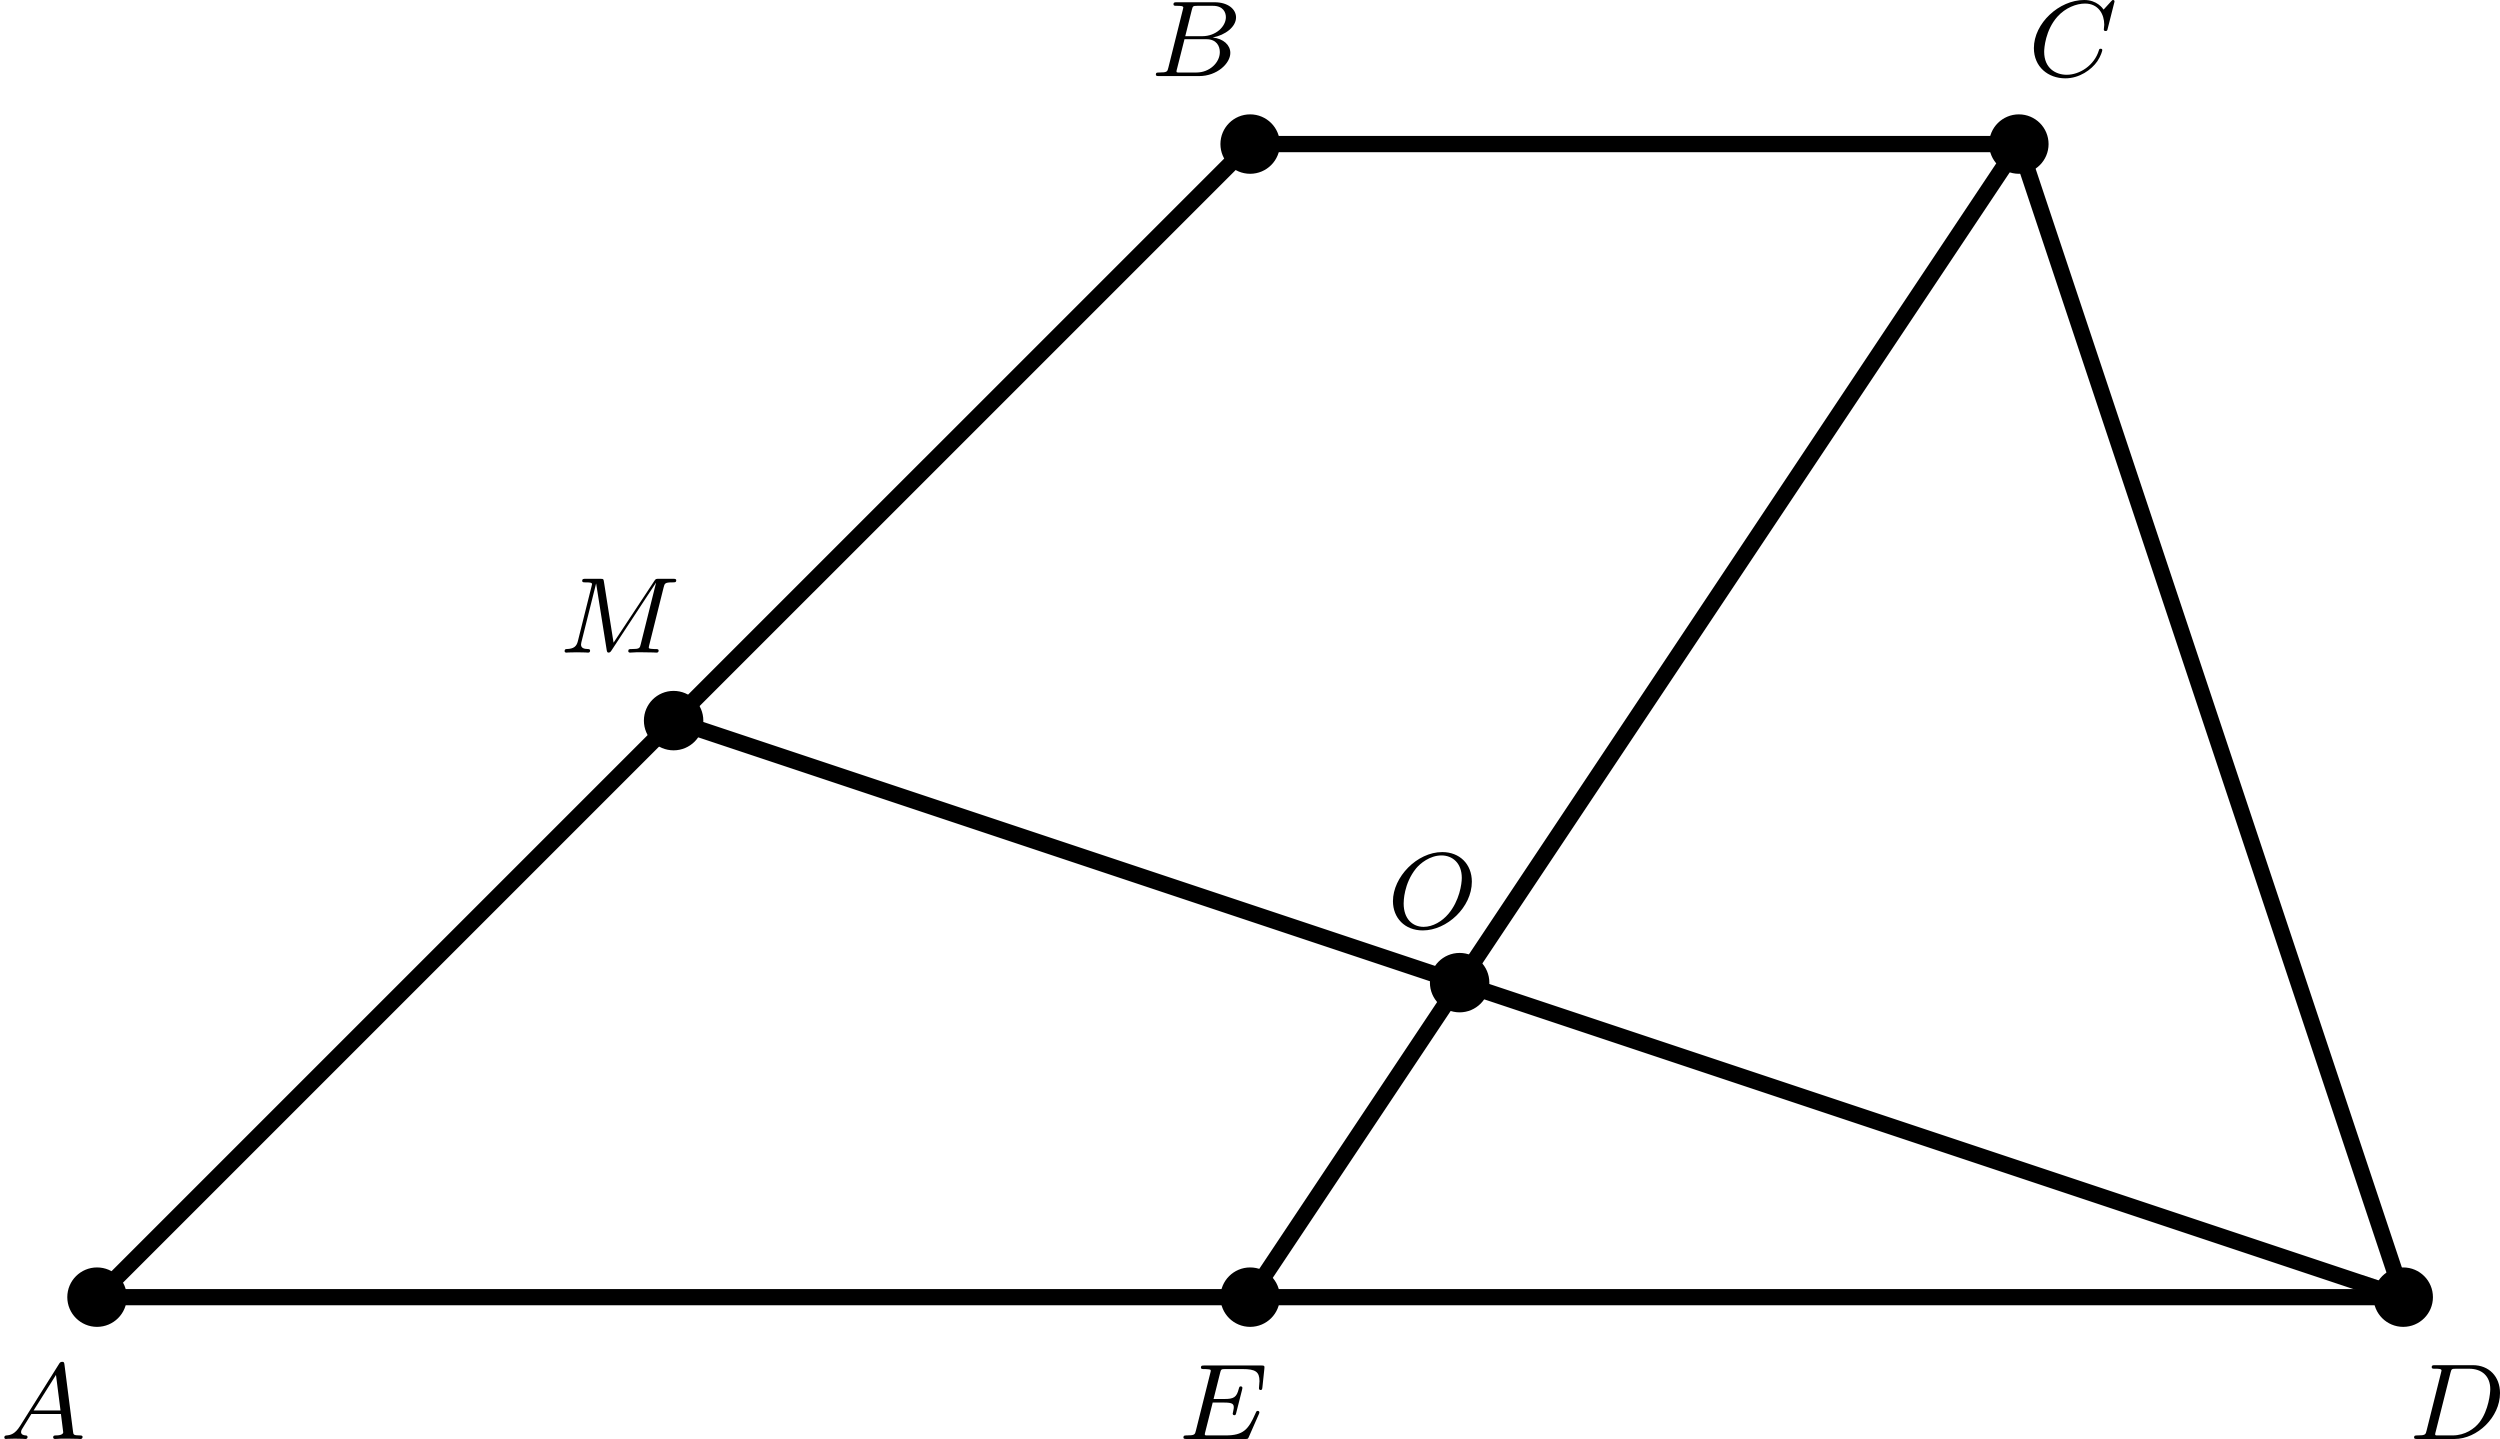 <?xml version='1.0' encoding='UTF-8'?>
<!-- This file was generated by dvisvgm 2.13.3 -->
<svg version='1.1' xmlns='http://www.w3.org/2000/svg' xmlns:xlink='http://www.w3.org/1999/xlink' width='368.748pt' height='212.25pt' viewBox='5.643 106.163 368.748 212.25'>
<defs>
<path id='g2-65' d='M1.474-.948C1.108-.367 .781-.287 .494-.263C.414-.255 .319-.247 .319-.112C.319-.088 .335 0 .43 0C.502 0 .55-.024 1.108-.024C1.65-.024 1.833 0 1.873 0S2.032 0 2.032-.151C2.032-.255 1.929-.263 1.889-.263C1.722-.271 1.554-.335 1.554-.51C1.554-.63 1.618-.733 1.769-.964L2.311-1.841H4.495L4.663-.494C4.663-.383 4.519-.263 4.144-.263C4.025-.263 3.921-.263 3.921-.112C3.921-.104 3.929 0 4.057 0C4.136 0 4.439-.016 4.511-.024H5.013C5.731-.024 5.866 0 5.93 0C5.962 0 6.089 0 6.089-.151C6.089-.263 5.986-.263 5.858-.263C5.42-.263 5.412-.335 5.388-.534L4.758-5.46C4.734-5.635 4.726-5.691 4.591-5.691C4.447-5.691 4.4-5.611 4.352-5.531L1.474-.948ZM2.479-2.104L4.129-4.726L4.463-2.104H2.479Z'/>
<path id='g2-66' d='M1.347-.63C1.275-.327 1.259-.263 .669-.263C.518-.263 .422-.263 .422-.112C.422 0 .526 0 .662 0H3.618C4.933 0 5.914-.933 5.914-1.706C5.914-2.287 5.412-2.758 4.615-2.845C5.539-3.021 6.336-3.626 6.336-4.328C6.336-4.926 5.754-5.444 4.75-5.444H1.969C1.825-5.444 1.722-5.444 1.722-5.292C1.722-5.181 1.817-5.181 1.953-5.181C2.216-5.181 2.447-5.181 2.447-5.053C2.447-5.021 2.439-5.013 2.415-4.91L1.347-.63ZM2.59-2.941L3.076-4.886C3.148-5.157 3.156-5.181 3.483-5.181H4.631C5.412-5.181 5.587-4.67 5.587-4.344C5.587-3.666 4.862-2.941 3.842-2.941H2.59ZM2.04-.263C1.969-.279 1.945-.279 1.945-.335C1.945-.399 1.961-.462 1.977-.51L2.534-2.718H4.152C4.894-2.718 5.141-2.216 5.141-1.769C5.141-.988 4.376-.263 3.419-.263H2.04Z'/>
<path id='g2-67' d='M6.344-5.396C6.352-5.428 6.368-5.475 6.368-5.515C6.368-5.571 6.32-5.611 6.265-5.611S6.185-5.587 6.121-5.515L5.563-4.902C5.491-5.005 5.069-5.611 4.136-5.611C2.287-5.611 .422-3.897 .422-2.064C.422-.677 1.474 .167 2.742 .167C3.786 .167 4.67-.47 5.101-1.092C5.364-1.482 5.467-1.865 5.467-1.913C5.467-1.985 5.42-2.016 5.348-2.016C5.252-2.016 5.236-1.977 5.212-1.889C4.878-.789 3.802-.096 2.845-.096C2.032-.096 1.18-.574 1.18-1.793C1.18-2.048 1.267-3.379 2.152-4.376C2.75-5.045 3.563-5.348 4.192-5.348C5.197-5.348 5.611-4.543 5.611-3.786C5.611-3.674 5.579-3.523 5.579-3.427C5.579-3.324 5.683-3.324 5.715-3.324C5.818-3.324 5.834-3.355 5.866-3.499L6.344-5.396Z'/>
<path id='g2-68' d='M1.331-.63C1.259-.327 1.243-.263 .654-.263C.502-.263 .406-.263 .406-.112C.406 0 .51 0 .646 0H3.387C5.069 0 6.743-1.61 6.743-3.387C6.743-4.607 5.93-5.444 4.742-5.444H1.953C1.809-5.444 1.706-5.444 1.706-5.292C1.706-5.181 1.801-5.181 1.937-5.181C2.2-5.181 2.431-5.181 2.431-5.053C2.431-5.021 2.423-5.013 2.399-4.91L1.331-.63ZM3.092-4.886C3.164-5.157 3.172-5.181 3.499-5.181H4.463C5.396-5.181 6.025-4.647 6.025-3.674C6.025-3.411 5.914-2.112 5.22-1.219C4.87-.773 4.184-.263 3.244-.263H2.056C1.985-.279 1.961-.279 1.961-.335C1.961-.399 1.977-.462 1.993-.51L3.092-4.886Z'/>
<path id='g2-69' d='M5.97-1.849C5.986-1.881 6.001-1.929 6.001-1.961C6.001-1.977 5.994-2.072 5.882-2.072C5.794-2.072 5.786-2.048 5.707-1.873C5.197-.709 4.822-.263 3.523-.263H2.072C2-.279 1.977-.279 1.977-.335C1.977-.399 1.993-.462 2.008-.51L2.558-2.686H3.411C3.993-2.686 4.113-2.59 4.113-2.335C4.113-2.327 4.113-2.2 4.057-1.977C4.041-1.937 4.033-1.889 4.033-1.865C4.033-1.857 4.041-1.753 4.152-1.753C4.248-1.753 4.264-1.801 4.296-1.937L4.718-3.602C4.726-3.626 4.75-3.746 4.75-3.762C4.75-3.842 4.686-3.881 4.631-3.881C4.527-3.881 4.519-3.826 4.479-3.69C4.32-3.068 4.105-2.949 3.419-2.949H2.622L3.1-4.854C3.172-5.141 3.18-5.157 3.507-5.157H4.75C5.707-5.157 6.009-4.965 6.009-4.264C6.009-4.097 5.97-3.897 5.97-3.746C5.97-3.65 6.025-3.61 6.089-3.61C6.201-3.61 6.209-3.682 6.225-3.818L6.368-5.173C6.376-5.212 6.376-5.268 6.376-5.308C6.376-5.42 6.28-5.42 6.137-5.42H1.937C1.785-5.42 1.69-5.42 1.69-5.268C1.69-5.157 1.793-5.157 1.929-5.157C1.953-5.157 2.096-5.157 2.232-5.141C2.399-5.125 2.415-5.101 2.415-5.029C2.415-4.989 2.399-4.941 2.391-4.902L1.323-.63C1.251-.327 1.235-.263 .646-.263C.494-.263 .399-.263 .399-.112C.399 0 .502 0 .638 0H4.949C5.149 0 5.157 0 5.22-.143L5.97-1.849Z'/>
<path id='g2-77' d='M7.739-4.798C7.819-5.109 7.835-5.181 8.393-5.181C8.576-5.181 8.671-5.181 8.671-5.332C8.671-5.444 8.568-5.444 8.424-5.444H7.396C7.181-5.444 7.157-5.444 7.054-5.284L4.049-.733L3.339-5.228C3.308-5.428 3.3-5.444 3.061-5.444H1.985C1.841-5.444 1.737-5.444 1.737-5.292C1.737-5.181 1.841-5.181 1.969-5.181C2.232-5.181 2.463-5.181 2.463-5.053C2.463-5.021 2.455-5.013 2.431-4.91L1.419-.853C1.323-.454 1.116-.279 .582-.263C.534-.263 .438-.255 .438-.112C.438-.064 .478 0 .558 0C.59 0 .773-.024 1.347-.024C1.977-.024 2.096 0 2.168 0C2.2 0 2.319 0 2.319-.151C2.319-.247 2.232-.263 2.176-.263C1.889-.271 1.65-.319 1.65-.598C1.65-.638 1.674-.749 1.674-.757L2.758-5.085H2.766L3.539-.215C3.563-.088 3.571 0 3.682 0S3.85-.088 3.897-.159L7.173-5.149L7.181-5.141L6.057-.63C5.986-.327 5.97-.263 5.38-.263C5.228-.263 5.133-.263 5.133-.112C5.133-.08 5.157 0 5.26 0S5.603-.016 5.715-.024H6.225C6.966-.024 7.157 0 7.213 0C7.261 0 7.372 0 7.372-.151C7.372-.263 7.269-.263 7.133-.263C7.109-.263 6.966-.263 6.83-.279C6.663-.295 6.647-.319 6.647-.391C6.647-.43 6.663-.478 6.671-.518L7.739-4.798Z'/>
<path id='g2-79' d='M6.225-3.427C6.225-4.734 5.316-5.611 4.041-5.611C2.184-5.611 .406-3.77 .406-1.993C.406-.765 1.267 .167 2.606 .167C4.392 .167 6.225-1.546 6.225-3.427ZM2.67-.096C1.857-.096 1.196-.677 1.196-1.817C1.196-1.945 1.196-3.276 2.112-4.407C2.407-4.766 3.124-5.364 3.985-5.364C4.782-5.364 5.483-4.814 5.483-3.706C5.483-3.268 5.316-2.024 4.495-1.052C4.033-.502 3.347-.096 2.67-.096Z'/>
</defs>
<g id='page1' transform='matrix(2 0 0 2 0 0)'>
<path d='M9.977 148.746L95.019 63.707H151.711L180.058 148.746Z' stroke='#000' fill='none' stroke-width='1.196'/>
<path d='M11.973 148.746C11.973 147.645 11.078 146.754 9.977 146.754C8.879 146.754 7.984 147.645 7.984 148.746C7.984 149.848 8.879 150.738 9.977 150.738C11.078 150.738 11.973 149.848 11.973 148.746Z'/>
<path d='M11.973 148.746C11.973 147.645 11.078 146.754 9.977 146.754C8.879 146.754 7.984 147.645 7.984 148.746C7.984 149.848 8.879 150.738 9.977 150.738C11.078 150.738 11.973 149.848 11.973 148.746Z' stroke='#000' fill='none' stroke-width='.399' stroke-miterlimit='10'/>
<g transform='matrix(1 0 0 1 -7.157 10.46)'>
<use x='9.978' y='148.746' xlink:href='#g2-65'/>
</g>
<path d='M97.012 63.707C97.012 62.605 96.121 61.715 95.019 61.715C93.918 61.715 93.027 62.605 93.027 63.707C93.027 64.805 93.918 65.699 95.019 65.699C96.121 65.699 97.012 64.805 97.012 63.707Z'/>
<path d='M97.012 63.707C97.012 62.605 96.121 61.715 95.019 61.715C93.918 61.715 93.027 62.605 93.027 63.707C93.027 64.805 93.918 65.699 95.019 65.699C96.121 65.699 97.012 64.805 97.012 63.707Z' stroke='#000' fill='none' stroke-width='.399' stroke-miterlimit='10'/>
<g transform='matrix(1 0 0 1 77.665 -90.054)'>
<use x='9.978' y='148.746' xlink:href='#g2-66'/>
</g>
<path d='M153.703 63.707C153.703 62.605 152.812 61.715 151.711 61.715C150.613 61.715 149.718 62.605 149.718 63.707C149.718 64.805 150.613 65.699 151.711 65.699C152.812 65.699 153.703 64.805 153.703 63.707Z'/>
<path d='M153.703 63.707C153.703 62.605 152.812 61.715 151.711 61.715C150.613 61.715 149.718 62.605 149.718 63.707C149.718 64.805 150.613 65.699 151.711 65.699C152.812 65.699 153.703 64.805 153.703 63.707Z' stroke='#000' fill='none' stroke-width='.399' stroke-miterlimit='10'/>
<g transform='matrix(1 0 0 1 142.42 -90.054)'>
<use x='9.978' y='148.746' xlink:href='#g2-67'/>
</g>
<path d='M182.05 148.746C182.05 147.645 181.16 146.754 180.058 146.754C178.957 146.754 178.066 147.645 178.066 148.746C178.066 149.848 178.957 150.738 180.058 150.738C181.16 150.738 182.05 149.848 182.05 148.746Z'/>
<path d='M182.05 148.746C182.05 147.645 181.16 146.754 180.058 146.754C178.957 146.754 178.066 147.645 178.066 148.746C178.066 149.848 178.957 150.738 180.058 150.738C181.16 150.738 182.05 149.848 182.05 148.746Z' stroke='#000' fill='none' stroke-width='.399' stroke-miterlimit='10'/>
<g transform='matrix(1 0 0 1 170.475 10.46)'>
<use x='9.978' y='148.746' xlink:href='#g2-68'/>
</g>
<path d='M97.012 148.746C97.012 147.645 96.121 146.754 95.019 146.754C93.918 146.754 93.027 147.645 93.027 148.746C93.027 149.848 93.918 150.738 95.019 150.738C96.121 150.738 97.012 149.848 97.012 148.746Z'/>
<path d='M97.012 148.746C97.012 147.645 96.121 146.754 95.019 146.754C93.918 146.754 93.027 147.645 93.027 148.746C93.027 149.848 93.918 150.738 95.019 150.738C96.121 150.738 97.012 149.848 97.012 148.746Z' stroke='#000' fill='none' stroke-width='.399' stroke-miterlimit='10'/>
<g transform='matrix(1 0 0 1 79.721 10.46)'>
<use x='9.978' y='148.746' xlink:href='#g2-69'/>
</g>
<path d='M54.492 106.227C54.492 105.125 53.598 104.234 52.5 104.234C51.398 104.234 50.508 105.125 50.508 106.227C50.508 107.328 51.398 108.219 52.5 108.219C53.598 108.219 54.492 107.328 54.492 106.227Z'/>
<path d='M54.492 106.227C54.492 105.125 53.598 104.234 52.5 104.234C51.398 104.234 50.508 105.125 50.508 106.227C50.508 107.328 51.398 108.219 52.5 108.219C53.598 108.219 54.492 107.328 54.492 106.227Z' stroke='#000' fill='none' stroke-width='.399' stroke-miterlimit='10'/>
<g transform='matrix(1 0 0 1 34.044 -47.534)'>
<use x='9.978' y='148.746' xlink:href='#g2-77'/>
</g>
<path d='M151.711 63.707L95.019 148.746' stroke='#000' fill='none' stroke-width='1.196' stroke-miterlimit='10'/>
<path d='M180.058 148.746L52.5 106.227' stroke='#000' fill='none' stroke-width='1.196' stroke-miterlimit='10'/>
<path d='M112.461 125.551C112.461 124.449 111.566 123.559 110.468 123.559C109.367 123.559 108.477 124.449 108.477 125.551C108.477 126.648 109.367 127.543 110.468 127.543C111.566 127.543 112.461 126.648 112.461 125.551Z'/>
<path d='M112.461 125.551C112.461 124.449 111.566 123.559 110.468 123.559C109.367 123.559 108.477 124.449 108.477 125.551C108.477 126.648 109.367 127.543 110.468 127.543C111.566 127.543 112.461 126.648 112.461 125.551Z' stroke='#000' fill='none' stroke-width='.399' stroke-miterlimit='10'/>
<g transform='matrix(1 0 0 1 95.167 -27.213)'>
<use x='9.978' y='148.746' xlink:href='#g2-79'/>
</g>
</g>
</svg>